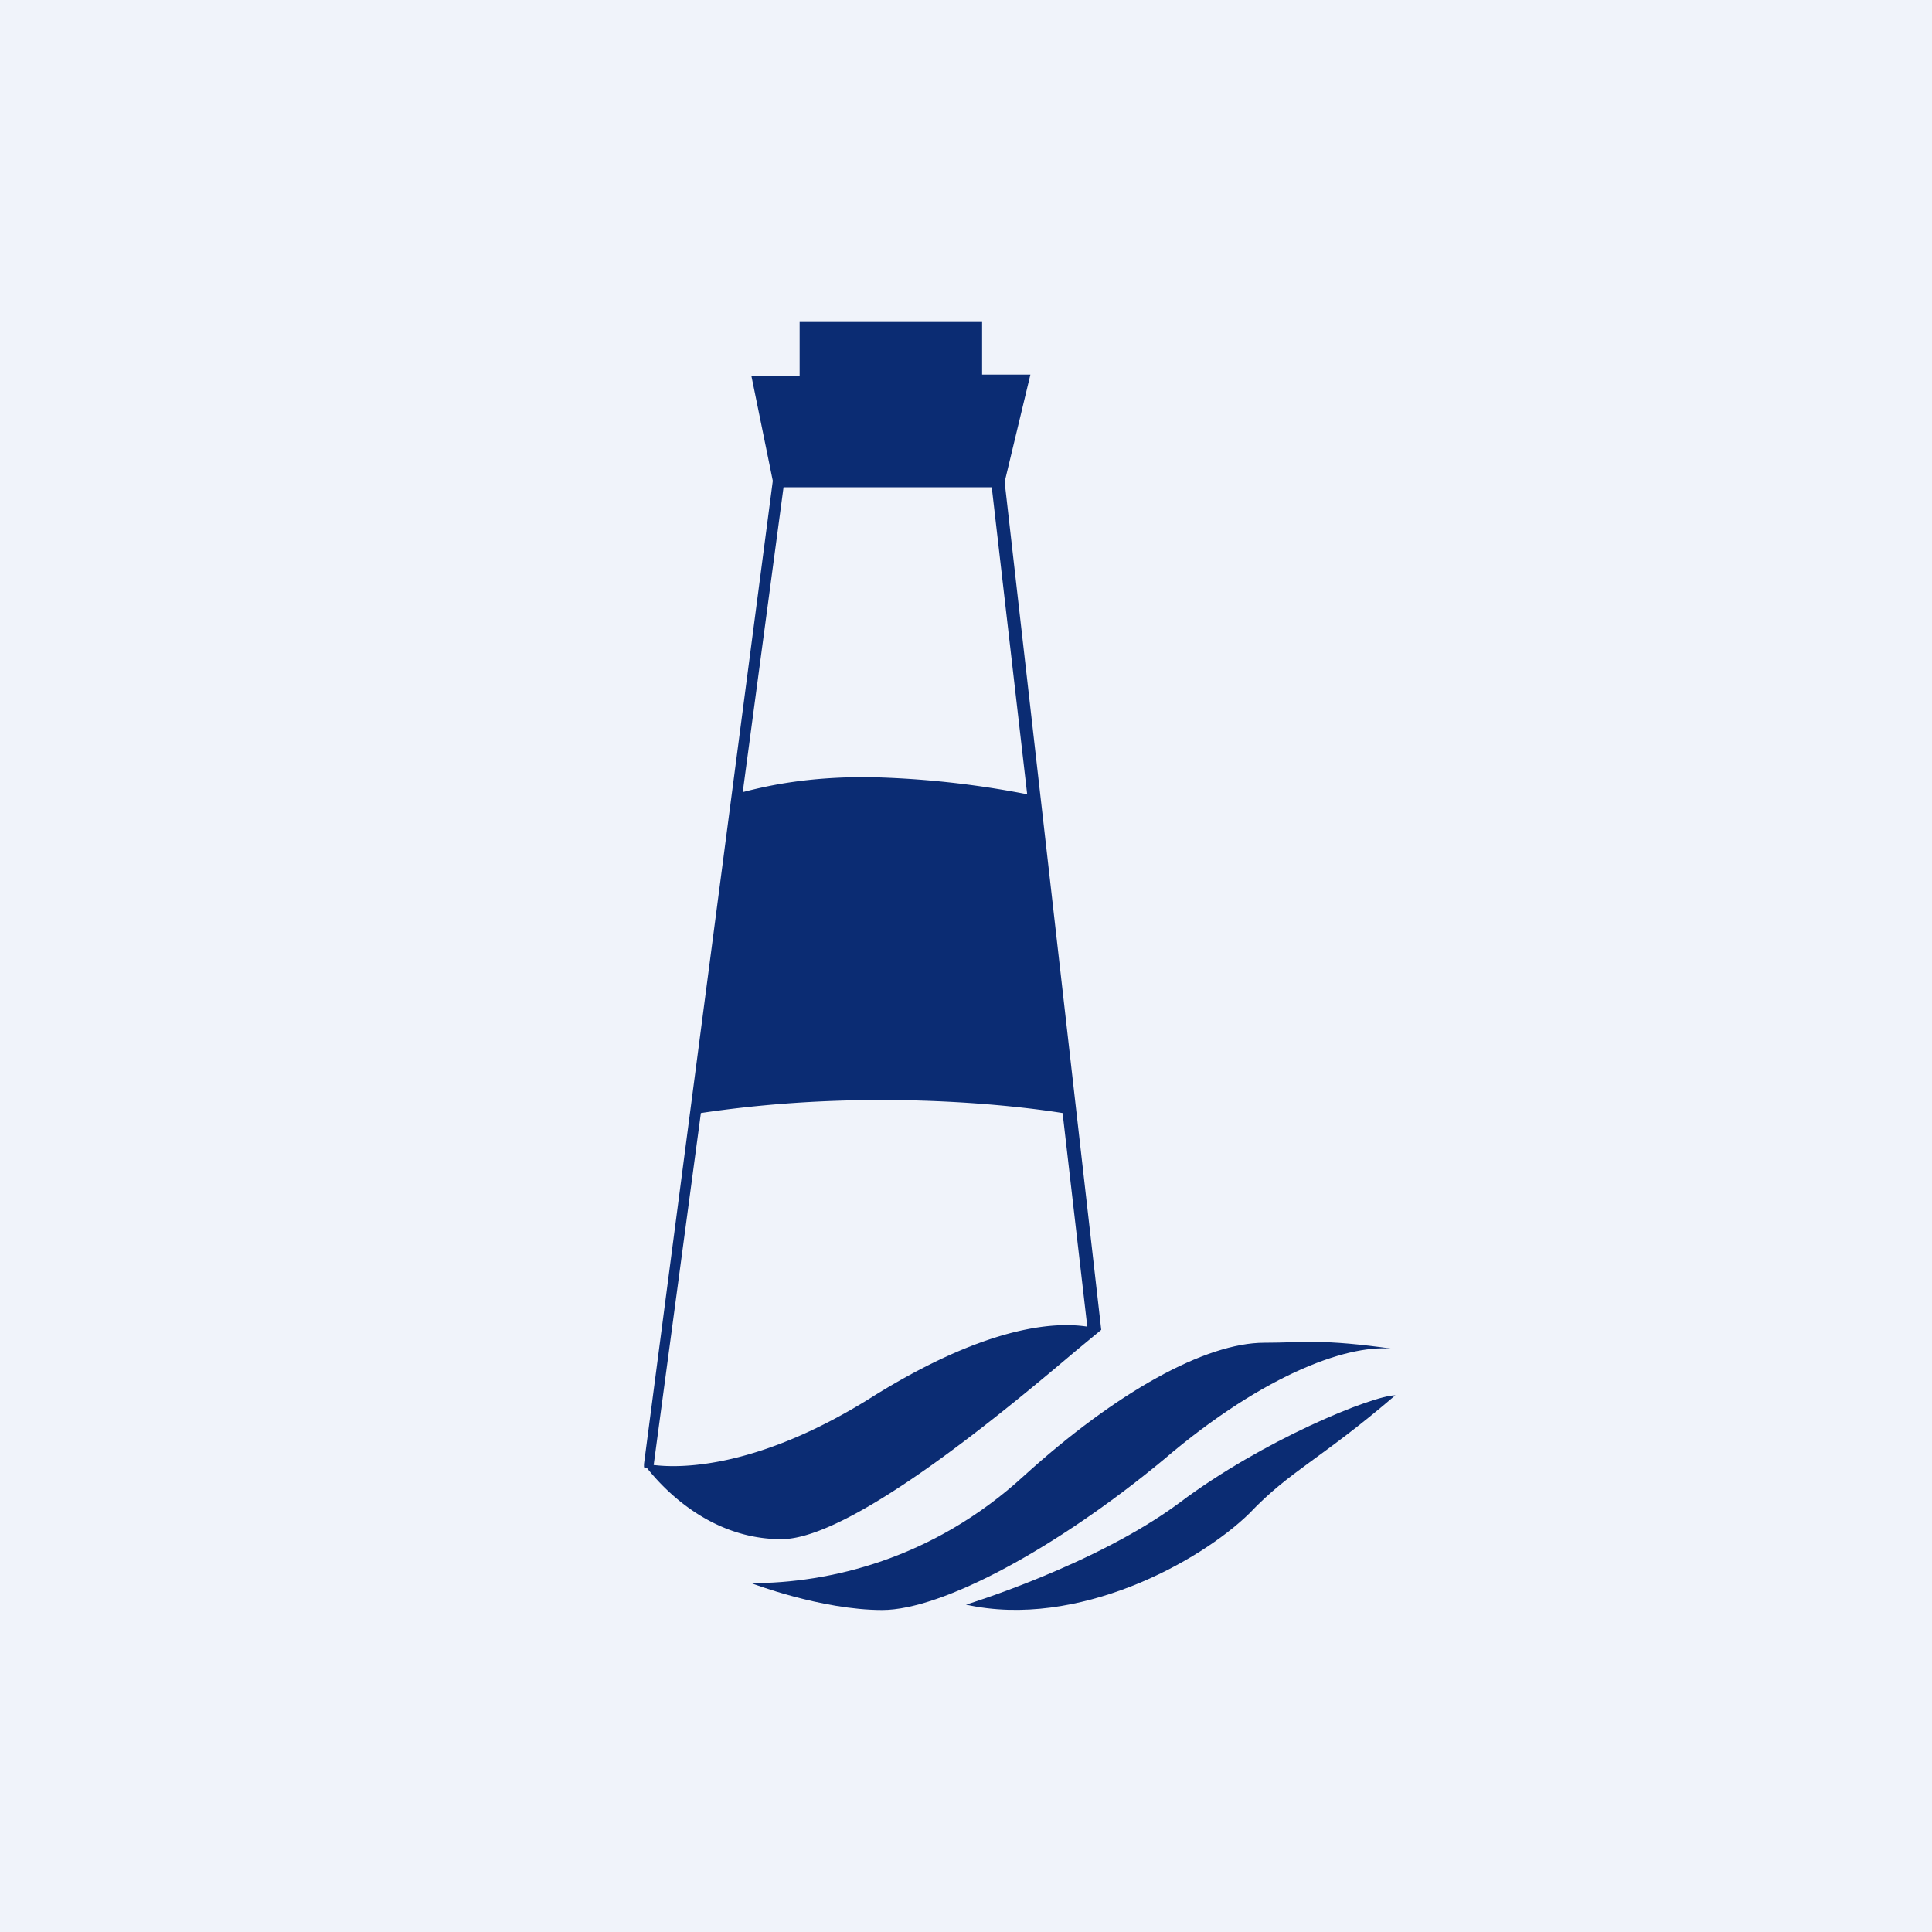<!-- by TradingView --><svg width="18" height="18" viewBox="0 0 18 18" xmlns="http://www.w3.org/2000/svg"><path fill="#F0F3FA" d="M0 0h18v18H0z"/><path d="M9 14.95s1.21-.37 1.99-.95c.77-.58 1.8-1 2.01-1-.7.6-.98.7-1.36 1.1-.46.45-1.6 1.08-2.64.85Z" fill="#0B2C73"/><path fill-rule="evenodd" d="M9.15 3h-1.7v.5H7l.2.98L6 13.64v.03l.03.01c.12.15.56.66 1.25.66.67 0 2.17-1.27 2.75-1.76l.23-.19h-.02.02l-.9-7.9.24-1h-.45V3ZM7.3 4.54h1.94l.33 2.86a8.65 8.65 0 0 0-1.5-.16c-.53 0-.88.07-1.15.14l.38-2.84Zm-1.2 9.11c.25.03.98.03 2.05-.65 1.1-.68 1.72-.68 1.98-.64l-.23-1.99c-.37-.06-1.77-.24-3.37 0l-.44 3.28Z" fill="#0B2C73"/><path d="M7 14.75s.65.25 1.22.25c.56 0 1.63-.58 2.62-1.4.96-.82 1.76-1.09 2.16-1.03-.7-.1-.85-.06-1.22-.06-.55 0-1.38.46-2.24 1.24-.85.78-1.82 1-2.54 1Z" fill="#0B2C73"/></svg>